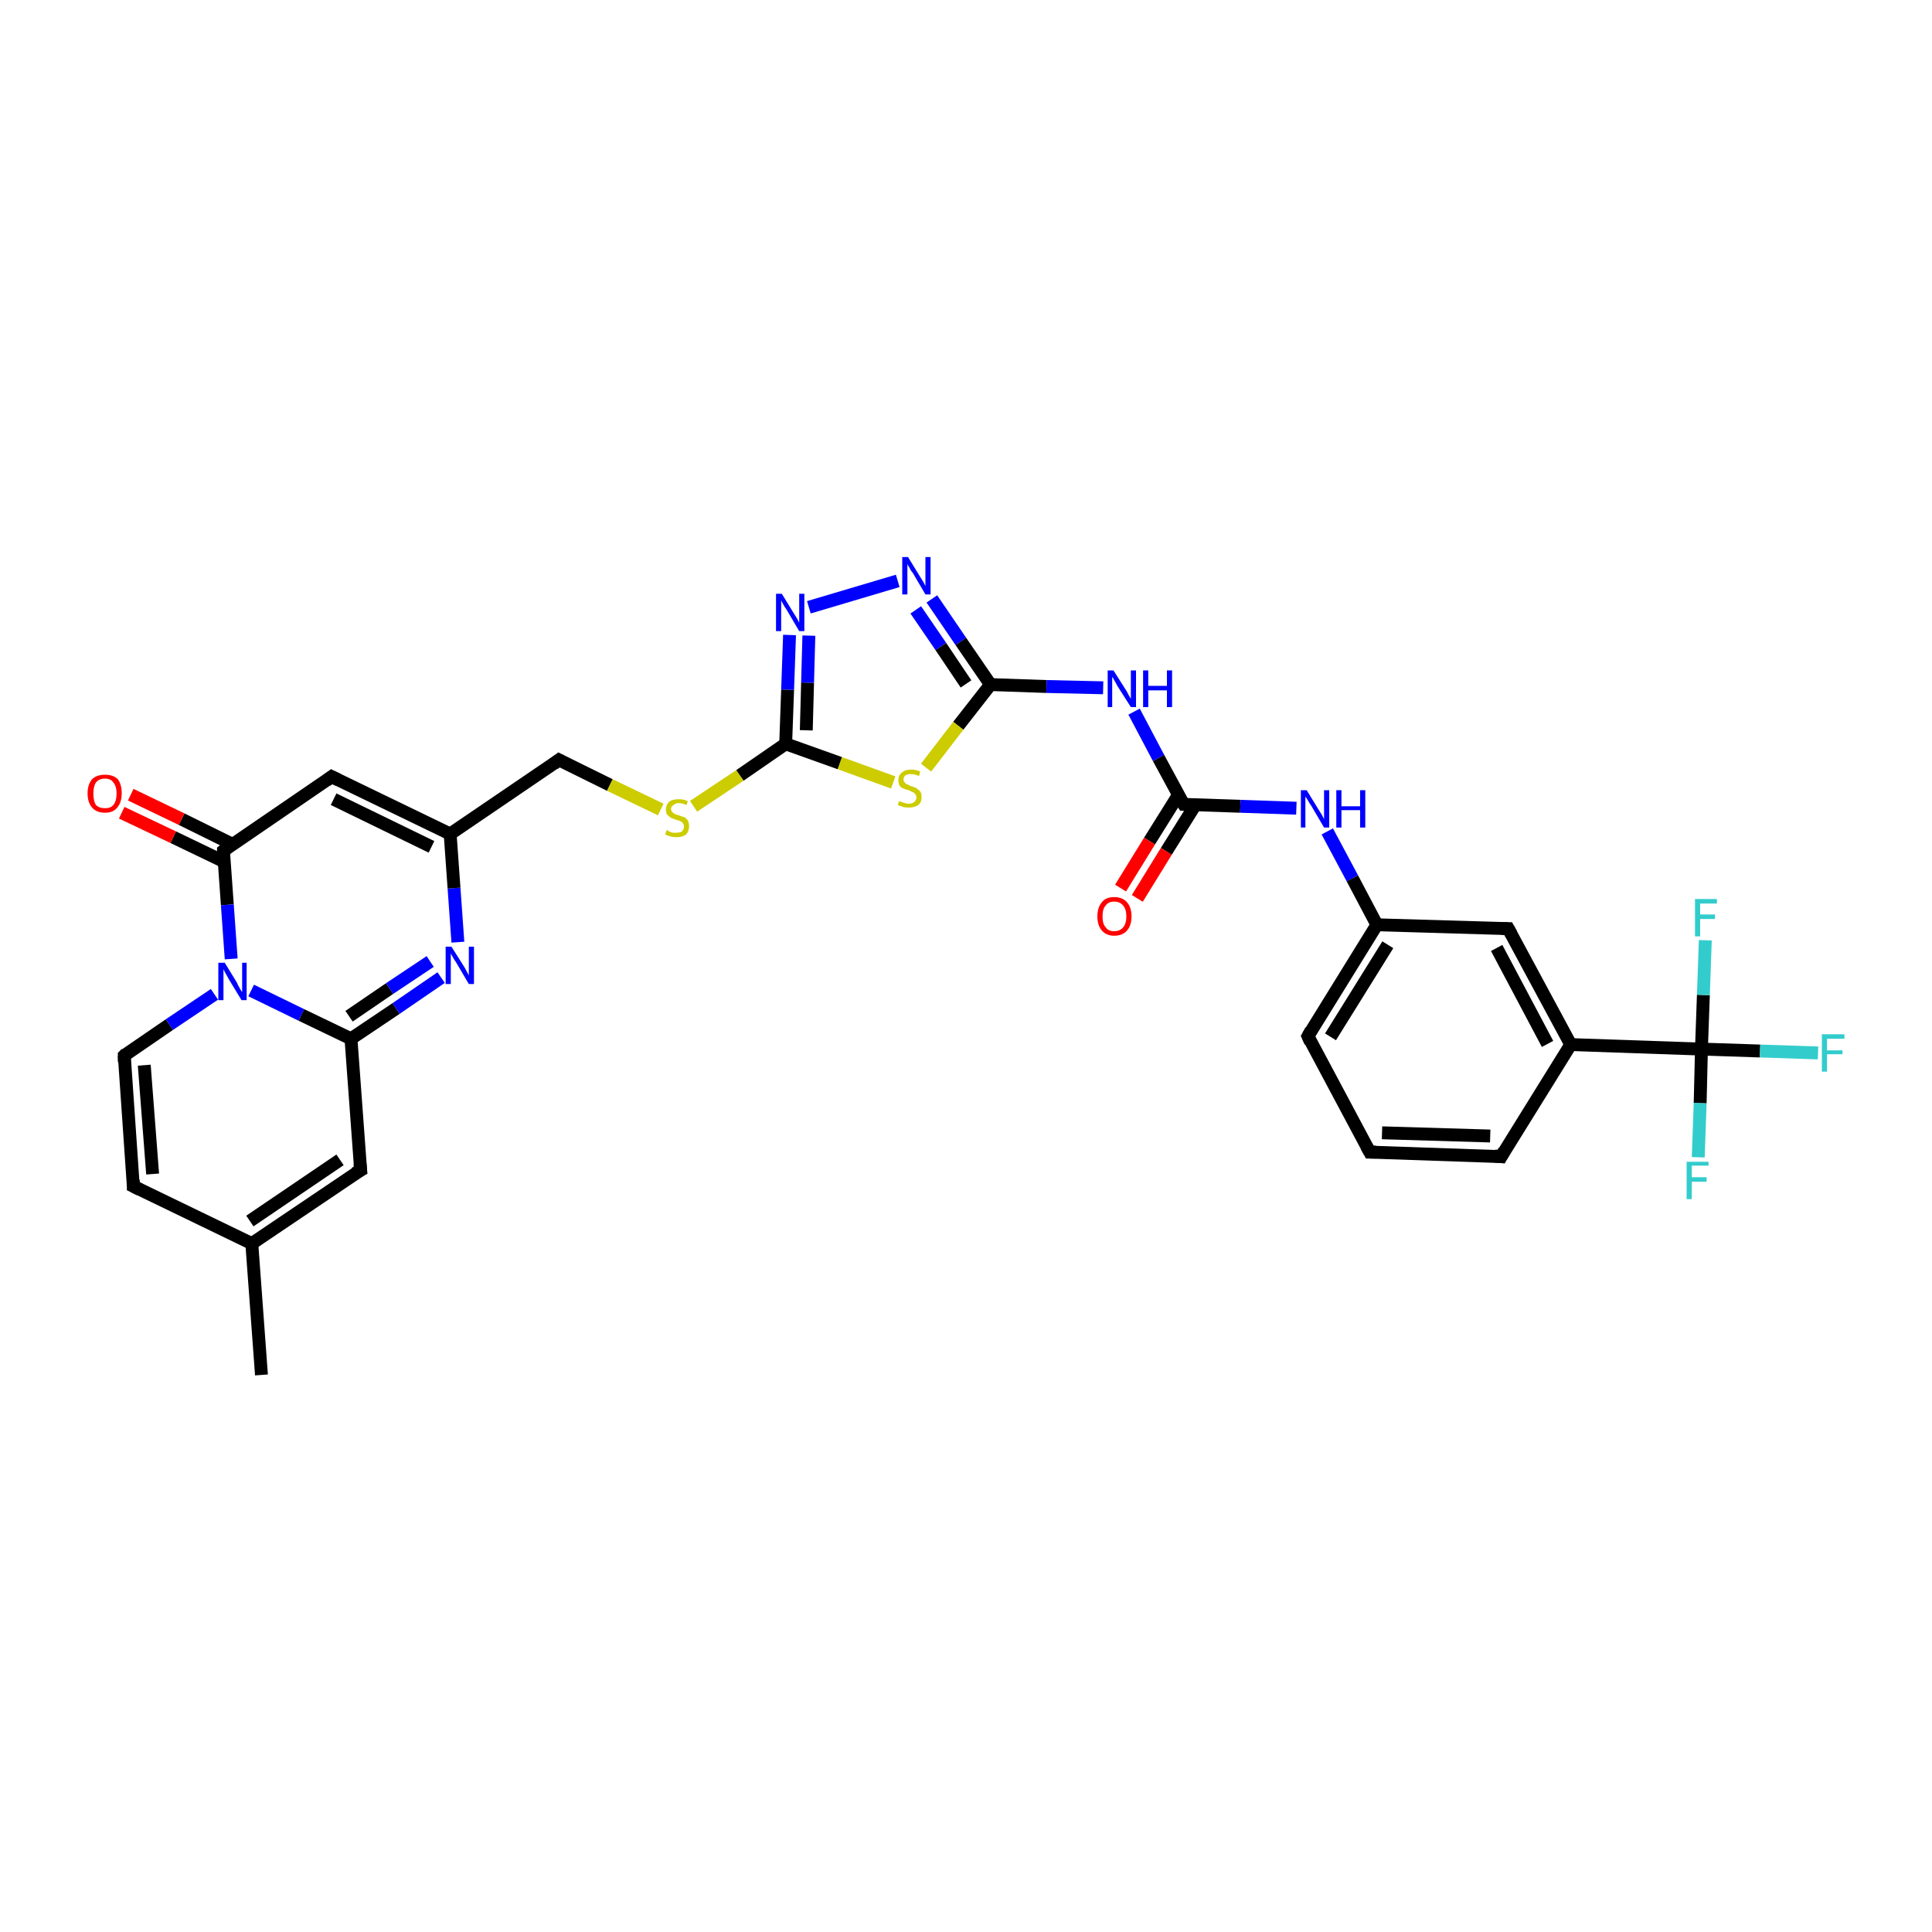 <?xml version='1.0' encoding='iso-8859-1'?>
<svg version='1.1' baseProfile='full'
              xmlns='http://www.w3.org/2000/svg'
                      xmlns:rdkit='http://www.rdkit.org/xml'
                      xmlns:xlink='http://www.w3.org/1999/xlink'
                  xml:space='preserve'
width='300px' height='300px' viewBox='0 0 300 300'>
<!-- END OF HEADER -->
<rect style='opacity:1.0;fill:#FFFFFF;stroke:none' width='300.0' height='300.0' x='0.0' y='0.0'> </rect>
<path class='bond-0 atom-0 atom-1' d='M 40.6,213.5 L 39.1,193.1' style='fill:none;fill-rule:evenodd;stroke:#000000;stroke-width:2.0px;stroke-linecap:butt;stroke-linejoin:miter;stroke-opacity:1' />
<path class='bond-1 atom-1 atom-2' d='M 39.1,193.1 L 20.7,184.2' style='fill:none;fill-rule:evenodd;stroke:#000000;stroke-width:2.0px;stroke-linecap:butt;stroke-linejoin:miter;stroke-opacity:1' />
<path class='bond-2 atom-2 atom-3' d='M 20.7,184.2 L 19.3,163.9' style='fill:none;fill-rule:evenodd;stroke:#000000;stroke-width:2.0px;stroke-linecap:butt;stroke-linejoin:miter;stroke-opacity:1' />
<path class='bond-2 atom-2 atom-3' d='M 23.7,182.3 L 22.4,165.4' style='fill:none;fill-rule:evenodd;stroke:#000000;stroke-width:2.0px;stroke-linecap:butt;stroke-linejoin:miter;stroke-opacity:1' />
<path class='bond-3 atom-3 atom-4' d='M 19.3,163.9 L 26.3,159.1' style='fill:none;fill-rule:evenodd;stroke:#000000;stroke-width:2.0px;stroke-linecap:butt;stroke-linejoin:miter;stroke-opacity:1' />
<path class='bond-3 atom-3 atom-4' d='M 26.3,159.1 L 33.3,154.4' style='fill:none;fill-rule:evenodd;stroke:#0000FF;stroke-width:2.0px;stroke-linecap:butt;stroke-linejoin:miter;stroke-opacity:1' />
<path class='bond-4 atom-4 atom-5' d='M 39.0,153.8 L 46.8,157.6' style='fill:none;fill-rule:evenodd;stroke:#0000FF;stroke-width:2.0px;stroke-linecap:butt;stroke-linejoin:miter;stroke-opacity:1' />
<path class='bond-4 atom-4 atom-5' d='M 46.8,157.6 L 54.5,161.3' style='fill:none;fill-rule:evenodd;stroke:#000000;stroke-width:2.0px;stroke-linecap:butt;stroke-linejoin:miter;stroke-opacity:1' />
<path class='bond-5 atom-5 atom-6' d='M 54.5,161.3 L 56.0,181.7' style='fill:none;fill-rule:evenodd;stroke:#000000;stroke-width:2.0px;stroke-linecap:butt;stroke-linejoin:miter;stroke-opacity:1' />
<path class='bond-6 atom-5 atom-7' d='M 54.5,161.3 L 61.5,156.6' style='fill:none;fill-rule:evenodd;stroke:#000000;stroke-width:2.0px;stroke-linecap:butt;stroke-linejoin:miter;stroke-opacity:1' />
<path class='bond-6 atom-5 atom-7' d='M 61.5,156.6 L 68.5,151.8' style='fill:none;fill-rule:evenodd;stroke:#0000FF;stroke-width:2.0px;stroke-linecap:butt;stroke-linejoin:miter;stroke-opacity:1' />
<path class='bond-6 atom-5 atom-7' d='M 54.2,157.8 L 60.5,153.5' style='fill:none;fill-rule:evenodd;stroke:#000000;stroke-width:2.0px;stroke-linecap:butt;stroke-linejoin:miter;stroke-opacity:1' />
<path class='bond-6 atom-5 atom-7' d='M 60.5,153.5 L 66.8,149.3' style='fill:none;fill-rule:evenodd;stroke:#0000FF;stroke-width:2.0px;stroke-linecap:butt;stroke-linejoin:miter;stroke-opacity:1' />
<path class='bond-7 atom-7 atom-8' d='M 71.1,146.3 L 70.5,137.9' style='fill:none;fill-rule:evenodd;stroke:#0000FF;stroke-width:2.0px;stroke-linecap:butt;stroke-linejoin:miter;stroke-opacity:1' />
<path class='bond-7 atom-7 atom-8' d='M 70.5,137.9 L 69.9,129.5' style='fill:none;fill-rule:evenodd;stroke:#000000;stroke-width:2.0px;stroke-linecap:butt;stroke-linejoin:miter;stroke-opacity:1' />
<path class='bond-8 atom-8 atom-9' d='M 69.9,129.5 L 86.8,118.0' style='fill:none;fill-rule:evenodd;stroke:#000000;stroke-width:2.0px;stroke-linecap:butt;stroke-linejoin:miter;stroke-opacity:1' />
<path class='bond-9 atom-9 atom-10' d='M 86.8,118.0 L 94.7,121.9' style='fill:none;fill-rule:evenodd;stroke:#000000;stroke-width:2.0px;stroke-linecap:butt;stroke-linejoin:miter;stroke-opacity:1' />
<path class='bond-9 atom-9 atom-10' d='M 94.7,121.9 L 102.6,125.7' style='fill:none;fill-rule:evenodd;stroke:#CCCC00;stroke-width:2.0px;stroke-linecap:butt;stroke-linejoin:miter;stroke-opacity:1' />
<path class='bond-10 atom-10 atom-11' d='M 107.7,125.2 L 114.9,120.4' style='fill:none;fill-rule:evenodd;stroke:#CCCC00;stroke-width:2.0px;stroke-linecap:butt;stroke-linejoin:miter;stroke-opacity:1' />
<path class='bond-10 atom-10 atom-11' d='M 114.9,120.4 L 122.0,115.5' style='fill:none;fill-rule:evenodd;stroke:#000000;stroke-width:2.0px;stroke-linecap:butt;stroke-linejoin:miter;stroke-opacity:1' />
<path class='bond-11 atom-11 atom-12' d='M 122.0,115.5 L 122.3,107.1' style='fill:none;fill-rule:evenodd;stroke:#000000;stroke-width:2.0px;stroke-linecap:butt;stroke-linejoin:miter;stroke-opacity:1' />
<path class='bond-11 atom-11 atom-12' d='M 122.3,107.1 L 122.6,98.6' style='fill:none;fill-rule:evenodd;stroke:#0000FF;stroke-width:2.0px;stroke-linecap:butt;stroke-linejoin:miter;stroke-opacity:1' />
<path class='bond-11 atom-11 atom-12' d='M 125.2,113.4 L 125.4,106.0' style='fill:none;fill-rule:evenodd;stroke:#000000;stroke-width:2.0px;stroke-linecap:butt;stroke-linejoin:miter;stroke-opacity:1' />
<path class='bond-11 atom-11 atom-12' d='M 125.4,106.0 L 125.6,98.7' style='fill:none;fill-rule:evenodd;stroke:#0000FF;stroke-width:2.0px;stroke-linecap:butt;stroke-linejoin:miter;stroke-opacity:1' />
<path class='bond-12 atom-12 atom-13' d='M 125.6,94.3 L 139.4,90.2' style='fill:none;fill-rule:evenodd;stroke:#0000FF;stroke-width:2.0px;stroke-linecap:butt;stroke-linejoin:miter;stroke-opacity:1' />
<path class='bond-13 atom-13 atom-14' d='M 144.7,93.0 L 149.2,99.6' style='fill:none;fill-rule:evenodd;stroke:#0000FF;stroke-width:2.0px;stroke-linecap:butt;stroke-linejoin:miter;stroke-opacity:1' />
<path class='bond-13 atom-13 atom-14' d='M 149.2,99.6 L 153.8,106.3' style='fill:none;fill-rule:evenodd;stroke:#000000;stroke-width:2.0px;stroke-linecap:butt;stroke-linejoin:miter;stroke-opacity:1' />
<path class='bond-13 atom-13 atom-14' d='M 142.2,94.7 L 146.1,100.4' style='fill:none;fill-rule:evenodd;stroke:#0000FF;stroke-width:2.0px;stroke-linecap:butt;stroke-linejoin:miter;stroke-opacity:1' />
<path class='bond-13 atom-13 atom-14' d='M 146.1,100.4 L 150.0,106.2' style='fill:none;fill-rule:evenodd;stroke:#000000;stroke-width:2.0px;stroke-linecap:butt;stroke-linejoin:miter;stroke-opacity:1' />
<path class='bond-14 atom-14 atom-15' d='M 153.8,106.3 L 162.5,106.6' style='fill:none;fill-rule:evenodd;stroke:#000000;stroke-width:2.0px;stroke-linecap:butt;stroke-linejoin:miter;stroke-opacity:1' />
<path class='bond-14 atom-14 atom-15' d='M 162.5,106.6 L 171.3,106.8' style='fill:none;fill-rule:evenodd;stroke:#0000FF;stroke-width:2.0px;stroke-linecap:butt;stroke-linejoin:miter;stroke-opacity:1' />
<path class='bond-15 atom-15 atom-16' d='M 176.1,110.5 L 179.9,117.7' style='fill:none;fill-rule:evenodd;stroke:#0000FF;stroke-width:2.0px;stroke-linecap:butt;stroke-linejoin:miter;stroke-opacity:1' />
<path class='bond-15 atom-15 atom-16' d='M 179.9,117.7 L 183.8,124.9' style='fill:none;fill-rule:evenodd;stroke:#000000;stroke-width:2.0px;stroke-linecap:butt;stroke-linejoin:miter;stroke-opacity:1' />
<path class='bond-16 atom-16 atom-17' d='M 183.0,123.4 L 178.5,130.6' style='fill:none;fill-rule:evenodd;stroke:#000000;stroke-width:2.0px;stroke-linecap:butt;stroke-linejoin:miter;stroke-opacity:1' />
<path class='bond-16 atom-16 atom-17' d='M 178.5,130.6 L 174.0,137.9' style='fill:none;fill-rule:evenodd;stroke:#FF0000;stroke-width:2.0px;stroke-linecap:butt;stroke-linejoin:miter;stroke-opacity:1' />
<path class='bond-16 atom-16 atom-17' d='M 185.6,125.0 L 181.1,132.2' style='fill:none;fill-rule:evenodd;stroke:#000000;stroke-width:2.0px;stroke-linecap:butt;stroke-linejoin:miter;stroke-opacity:1' />
<path class='bond-16 atom-16 atom-17' d='M 181.1,132.2 L 176.6,139.5' style='fill:none;fill-rule:evenodd;stroke:#FF0000;stroke-width:2.0px;stroke-linecap:butt;stroke-linejoin:miter;stroke-opacity:1' />
<path class='bond-17 atom-16 atom-18' d='M 183.8,124.9 L 192.6,125.2' style='fill:none;fill-rule:evenodd;stroke:#000000;stroke-width:2.0px;stroke-linecap:butt;stroke-linejoin:miter;stroke-opacity:1' />
<path class='bond-17 atom-16 atom-18' d='M 192.6,125.2 L 201.3,125.5' style='fill:none;fill-rule:evenodd;stroke:#0000FF;stroke-width:2.0px;stroke-linecap:butt;stroke-linejoin:miter;stroke-opacity:1' />
<path class='bond-18 atom-18 atom-19' d='M 206.1,129.1 L 210.0,136.4' style='fill:none;fill-rule:evenodd;stroke:#0000FF;stroke-width:2.0px;stroke-linecap:butt;stroke-linejoin:miter;stroke-opacity:1' />
<path class='bond-18 atom-18 atom-19' d='M 210.0,136.4 L 213.8,143.6' style='fill:none;fill-rule:evenodd;stroke:#000000;stroke-width:2.0px;stroke-linecap:butt;stroke-linejoin:miter;stroke-opacity:1' />
<path class='bond-19 atom-19 atom-20' d='M 213.8,143.6 L 203.1,160.9' style='fill:none;fill-rule:evenodd;stroke:#000000;stroke-width:2.0px;stroke-linecap:butt;stroke-linejoin:miter;stroke-opacity:1' />
<path class='bond-19 atom-19 atom-20' d='M 215.5,146.7 L 206.6,161.0' style='fill:none;fill-rule:evenodd;stroke:#000000;stroke-width:2.0px;stroke-linecap:butt;stroke-linejoin:miter;stroke-opacity:1' />
<path class='bond-20 atom-20 atom-21' d='M 203.1,160.9 L 212.7,178.9' style='fill:none;fill-rule:evenodd;stroke:#000000;stroke-width:2.0px;stroke-linecap:butt;stroke-linejoin:miter;stroke-opacity:1' />
<path class='bond-21 atom-21 atom-22' d='M 212.7,178.9 L 233.1,179.6' style='fill:none;fill-rule:evenodd;stroke:#000000;stroke-width:2.0px;stroke-linecap:butt;stroke-linejoin:miter;stroke-opacity:1' />
<path class='bond-21 atom-21 atom-22' d='M 214.6,175.9 L 231.4,176.4' style='fill:none;fill-rule:evenodd;stroke:#000000;stroke-width:2.0px;stroke-linecap:butt;stroke-linejoin:miter;stroke-opacity:1' />
<path class='bond-22 atom-22 atom-23' d='M 233.1,179.6 L 243.9,162.2' style='fill:none;fill-rule:evenodd;stroke:#000000;stroke-width:2.0px;stroke-linecap:butt;stroke-linejoin:miter;stroke-opacity:1' />
<path class='bond-23 atom-23 atom-24' d='M 243.9,162.2 L 234.2,144.2' style='fill:none;fill-rule:evenodd;stroke:#000000;stroke-width:2.0px;stroke-linecap:butt;stroke-linejoin:miter;stroke-opacity:1' />
<path class='bond-23 atom-23 atom-24' d='M 240.3,162.1 L 232.4,147.2' style='fill:none;fill-rule:evenodd;stroke:#000000;stroke-width:2.0px;stroke-linecap:butt;stroke-linejoin:miter;stroke-opacity:1' />
<path class='bond-24 atom-23 atom-25' d='M 243.9,162.2 L 264.2,162.9' style='fill:none;fill-rule:evenodd;stroke:#000000;stroke-width:2.0px;stroke-linecap:butt;stroke-linejoin:miter;stroke-opacity:1' />
<path class='bond-25 atom-25 atom-26' d='M 264.2,162.9 L 273.3,163.2' style='fill:none;fill-rule:evenodd;stroke:#000000;stroke-width:2.0px;stroke-linecap:butt;stroke-linejoin:miter;stroke-opacity:1' />
<path class='bond-25 atom-25 atom-26' d='M 273.3,163.2 L 282.3,163.5' style='fill:none;fill-rule:evenodd;stroke:#33CCCC;stroke-width:2.0px;stroke-linecap:butt;stroke-linejoin:miter;stroke-opacity:1' />
<path class='bond-26 atom-25 atom-27' d='M 264.2,162.9 L 264.0,171.3' style='fill:none;fill-rule:evenodd;stroke:#000000;stroke-width:2.0px;stroke-linecap:butt;stroke-linejoin:miter;stroke-opacity:1' />
<path class='bond-26 atom-25 atom-27' d='M 264.0,171.3 L 263.7,179.7' style='fill:none;fill-rule:evenodd;stroke:#33CCCC;stroke-width:2.0px;stroke-linecap:butt;stroke-linejoin:miter;stroke-opacity:1' />
<path class='bond-27 atom-25 atom-28' d='M 264.2,162.9 L 264.5,154.5' style='fill:none;fill-rule:evenodd;stroke:#000000;stroke-width:2.0px;stroke-linecap:butt;stroke-linejoin:miter;stroke-opacity:1' />
<path class='bond-27 atom-25 atom-28' d='M 264.5,154.5 L 264.8,146.0' style='fill:none;fill-rule:evenodd;stroke:#33CCCC;stroke-width:2.0px;stroke-linecap:butt;stroke-linejoin:miter;stroke-opacity:1' />
<path class='bond-28 atom-14 atom-29' d='M 153.8,106.3 L 148.8,112.7' style='fill:none;fill-rule:evenodd;stroke:#000000;stroke-width:2.0px;stroke-linecap:butt;stroke-linejoin:miter;stroke-opacity:1' />
<path class='bond-28 atom-14 atom-29' d='M 148.8,112.7 L 143.8,119.2' style='fill:none;fill-rule:evenodd;stroke:#CCCC00;stroke-width:2.0px;stroke-linecap:butt;stroke-linejoin:miter;stroke-opacity:1' />
<path class='bond-29 atom-8 atom-30' d='M 69.9,129.5 L 51.5,120.6' style='fill:none;fill-rule:evenodd;stroke:#000000;stroke-width:2.0px;stroke-linecap:butt;stroke-linejoin:miter;stroke-opacity:1' />
<path class='bond-29 atom-8 atom-30' d='M 67.0,131.5 L 51.8,124.1' style='fill:none;fill-rule:evenodd;stroke:#000000;stroke-width:2.0px;stroke-linecap:butt;stroke-linejoin:miter;stroke-opacity:1' />
<path class='bond-30 atom-30 atom-31' d='M 51.5,120.6 L 34.7,132.1' style='fill:none;fill-rule:evenodd;stroke:#000000;stroke-width:2.0px;stroke-linecap:butt;stroke-linejoin:miter;stroke-opacity:1' />
<path class='bond-31 atom-31 atom-32' d='M 36.1,131.1 L 28.2,127.2' style='fill:none;fill-rule:evenodd;stroke:#000000;stroke-width:2.0px;stroke-linecap:butt;stroke-linejoin:miter;stroke-opacity:1' />
<path class='bond-31 atom-31 atom-32' d='M 28.2,127.2 L 20.3,123.4' style='fill:none;fill-rule:evenodd;stroke:#FF0000;stroke-width:2.0px;stroke-linecap:butt;stroke-linejoin:miter;stroke-opacity:1' />
<path class='bond-31 atom-31 atom-32' d='M 34.8,133.8 L 26.9,130.0' style='fill:none;fill-rule:evenodd;stroke:#000000;stroke-width:2.0px;stroke-linecap:butt;stroke-linejoin:miter;stroke-opacity:1' />
<path class='bond-31 atom-31 atom-32' d='M 26.9,130.0 L 18.9,126.2' style='fill:none;fill-rule:evenodd;stroke:#FF0000;stroke-width:2.0px;stroke-linecap:butt;stroke-linejoin:miter;stroke-opacity:1' />
<path class='bond-32 atom-6 atom-1' d='M 56.0,181.7 L 39.1,193.1' style='fill:none;fill-rule:evenodd;stroke:#000000;stroke-width:2.0px;stroke-linecap:butt;stroke-linejoin:miter;stroke-opacity:1' />
<path class='bond-32 atom-6 atom-1' d='M 52.8,180.1 L 38.8,189.6' style='fill:none;fill-rule:evenodd;stroke:#000000;stroke-width:2.0px;stroke-linecap:butt;stroke-linejoin:miter;stroke-opacity:1' />
<path class='bond-33 atom-29 atom-11' d='M 138.7,121.5 L 130.4,118.5' style='fill:none;fill-rule:evenodd;stroke:#CCCC00;stroke-width:2.0px;stroke-linecap:butt;stroke-linejoin:miter;stroke-opacity:1' />
<path class='bond-33 atom-29 atom-11' d='M 130.4,118.5 L 122.0,115.5' style='fill:none;fill-rule:evenodd;stroke:#000000;stroke-width:2.0px;stroke-linecap:butt;stroke-linejoin:miter;stroke-opacity:1' />
<path class='bond-34 atom-31 atom-4' d='M 34.7,132.1 L 35.3,140.5' style='fill:none;fill-rule:evenodd;stroke:#000000;stroke-width:2.0px;stroke-linecap:butt;stroke-linejoin:miter;stroke-opacity:1' />
<path class='bond-34 atom-31 atom-4' d='M 35.3,140.5 L 35.9,148.9' style='fill:none;fill-rule:evenodd;stroke:#0000FF;stroke-width:2.0px;stroke-linecap:butt;stroke-linejoin:miter;stroke-opacity:1' />
<path class='bond-35 atom-24 atom-19' d='M 234.2,144.2 L 213.8,143.6' style='fill:none;fill-rule:evenodd;stroke:#000000;stroke-width:2.0px;stroke-linecap:butt;stroke-linejoin:miter;stroke-opacity:1' />
<path d='M 21.7,184.7 L 20.7,184.2 L 20.7,183.2' style='fill:none;stroke:#000000;stroke-width:2.0px;stroke-linecap:butt;stroke-linejoin:miter;stroke-opacity:1;' />
<path d='M 19.3,164.9 L 19.3,163.9 L 19.6,163.6' style='fill:none;stroke:#000000;stroke-width:2.0px;stroke-linecap:butt;stroke-linejoin:miter;stroke-opacity:1;' />
<path d='M 55.9,180.7 L 56.0,181.7 L 55.1,182.2' style='fill:none;stroke:#000000;stroke-width:2.0px;stroke-linecap:butt;stroke-linejoin:miter;stroke-opacity:1;' />
<path d='M 86.0,118.6 L 86.8,118.0 L 87.2,118.2' style='fill:none;stroke:#000000;stroke-width:2.0px;stroke-linecap:butt;stroke-linejoin:miter;stroke-opacity:1;' />
<path d='M 183.6,124.6 L 183.8,124.9 L 184.2,124.9' style='fill:none;stroke:#000000;stroke-width:2.0px;stroke-linecap:butt;stroke-linejoin:miter;stroke-opacity:1;' />
<path d='M 203.6,160.0 L 203.1,160.9 L 203.5,161.8' style='fill:none;stroke:#000000;stroke-width:2.0px;stroke-linecap:butt;stroke-linejoin:miter;stroke-opacity:1;' />
<path d='M 212.2,178.0 L 212.7,178.9 L 213.7,178.9' style='fill:none;stroke:#000000;stroke-width:2.0px;stroke-linecap:butt;stroke-linejoin:miter;stroke-opacity:1;' />
<path d='M 232.1,179.5 L 233.1,179.6 L 233.6,178.7' style='fill:none;stroke:#000000;stroke-width:2.0px;stroke-linecap:butt;stroke-linejoin:miter;stroke-opacity:1;' />
<path d='M 234.7,145.1 L 234.2,144.2 L 233.2,144.2' style='fill:none;stroke:#000000;stroke-width:2.0px;stroke-linecap:butt;stroke-linejoin:miter;stroke-opacity:1;' />
<path d='M 52.5,121.1 L 51.5,120.6 L 50.7,121.2' style='fill:none;stroke:#000000;stroke-width:2.0px;stroke-linecap:butt;stroke-linejoin:miter;stroke-opacity:1;' />
<path d='M 35.5,131.5 L 34.7,132.1 L 34.7,132.5' style='fill:none;stroke:#000000;stroke-width:2.0px;stroke-linecap:butt;stroke-linejoin:miter;stroke-opacity:1;' />
<path class='atom-4' d='M 34.9 149.5
L 36.8 152.6
Q 36.9 152.9, 37.2 153.4
Q 37.5 154.0, 37.6 154.0
L 37.6 149.5
L 38.3 149.5
L 38.3 155.3
L 37.5 155.3
L 35.5 152.0
Q 35.3 151.6, 35.0 151.1
Q 34.8 150.7, 34.7 150.5
L 34.7 155.3
L 33.9 155.3
L 33.9 149.5
L 34.9 149.5
' fill='#0000FF'/>
<path class='atom-7' d='M 70.1 147.0
L 72.0 150.0
Q 72.2 150.3, 72.5 150.9
Q 72.8 151.4, 72.8 151.5
L 72.8 147.0
L 73.6 147.0
L 73.6 152.8
L 72.8 152.8
L 70.8 149.4
Q 70.5 149.0, 70.3 148.6
Q 70.0 148.1, 70.0 148.0
L 70.0 152.8
L 69.2 152.8
L 69.2 147.0
L 70.1 147.0
' fill='#0000FF'/>
<path class='atom-10' d='M 103.5 128.9
Q 103.6 128.9, 103.9 129.1
Q 104.1 129.2, 104.4 129.3
Q 104.7 129.3, 105.0 129.3
Q 105.6 129.3, 105.9 129.1
Q 106.2 128.8, 106.2 128.3
Q 106.2 128.0, 106.0 127.8
Q 105.9 127.6, 105.6 127.5
Q 105.4 127.4, 105.0 127.3
Q 104.5 127.1, 104.2 127.0
Q 103.9 126.8, 103.6 126.5
Q 103.4 126.2, 103.4 125.7
Q 103.4 125.0, 103.9 124.5
Q 104.4 124.1, 105.4 124.1
Q 106.1 124.1, 106.8 124.4
L 106.6 125.0
Q 105.9 124.7, 105.4 124.7
Q 104.9 124.7, 104.6 125.0
Q 104.2 125.2, 104.2 125.6
Q 104.2 125.9, 104.4 126.1
Q 104.6 126.3, 104.8 126.4
Q 105.0 126.5, 105.4 126.6
Q 105.9 126.8, 106.3 126.9
Q 106.6 127.1, 106.8 127.4
Q 107.0 127.8, 107.0 128.3
Q 107.0 129.1, 106.5 129.6
Q 105.9 130.0, 105.1 130.0
Q 104.5 130.0, 104.2 129.9
Q 103.8 129.8, 103.3 129.6
L 103.5 128.9
' fill='#CCCC00'/>
<path class='atom-12' d='M 121.4 92.2
L 123.3 95.3
Q 123.5 95.6, 123.8 96.1
Q 124.1 96.7, 124.1 96.7
L 124.1 92.2
L 124.9 92.2
L 124.9 98.0
L 124.1 98.0
L 122.1 94.6
Q 121.8 94.2, 121.6 93.8
Q 121.3 93.3, 121.3 93.2
L 121.3 98.0
L 120.5 98.0
L 120.5 92.2
L 121.4 92.2
' fill='#0000FF'/>
<path class='atom-13' d='M 141.0 86.5
L 142.9 89.6
Q 143.1 89.9, 143.4 90.4
Q 143.7 91.0, 143.7 91.0
L 143.7 86.5
L 144.5 86.5
L 144.5 92.3
L 143.7 92.3
L 141.7 88.9
Q 141.4 88.6, 141.2 88.1
Q 140.9 87.7, 140.9 87.5
L 140.9 92.3
L 140.1 92.3
L 140.1 86.5
L 141.0 86.5
' fill='#0000FF'/>
<path class='atom-15' d='M 172.9 104.1
L 174.8 107.1
Q 175.0 107.4, 175.3 108.0
Q 175.6 108.5, 175.6 108.5
L 175.6 104.1
L 176.4 104.1
L 176.4 109.8
L 175.6 109.8
L 173.5 106.5
Q 173.3 106.1, 173.0 105.6
Q 172.8 105.2, 172.7 105.1
L 172.7 109.8
L 172.0 109.8
L 172.0 104.1
L 172.9 104.1
' fill='#0000FF'/>
<path class='atom-15' d='M 177.5 104.1
L 178.3 104.1
L 178.3 106.5
L 181.2 106.5
L 181.2 104.1
L 182.0 104.1
L 182.0 109.8
L 181.2 109.8
L 181.2 107.2
L 178.3 107.2
L 178.3 109.8
L 177.5 109.8
L 177.5 104.1
' fill='#0000FF'/>
<path class='atom-17' d='M 170.4 142.3
Q 170.4 140.9, 171.1 140.1
Q 171.7 139.3, 173.0 139.3
Q 174.3 139.3, 175.0 140.1
Q 175.7 140.9, 175.7 142.3
Q 175.7 143.7, 175.0 144.5
Q 174.3 145.3, 173.0 145.3
Q 171.8 145.3, 171.1 144.5
Q 170.4 143.7, 170.4 142.3
M 173.0 144.6
Q 173.9 144.6, 174.4 144.0
Q 174.9 143.4, 174.9 142.3
Q 174.9 141.2, 174.4 140.6
Q 173.9 140.0, 173.0 140.0
Q 172.1 140.0, 171.7 140.6
Q 171.2 141.1, 171.2 142.3
Q 171.2 143.5, 171.7 144.0
Q 172.1 144.6, 173.0 144.6
' fill='#FF0000'/>
<path class='atom-18' d='M 202.9 122.7
L 204.8 125.8
Q 205.0 126.1, 205.3 126.6
Q 205.6 127.2, 205.6 127.2
L 205.6 122.7
L 206.4 122.7
L 206.4 128.5
L 205.6 128.5
L 203.6 125.1
Q 203.3 124.7, 203.1 124.3
Q 202.8 123.8, 202.7 123.7
L 202.7 128.5
L 202.0 128.5
L 202.0 122.7
L 202.9 122.7
' fill='#0000FF'/>
<path class='atom-18' d='M 207.5 122.7
L 208.3 122.7
L 208.3 125.2
L 211.2 125.2
L 211.2 122.7
L 212.0 122.7
L 212.0 128.5
L 211.2 128.5
L 211.2 125.8
L 208.3 125.8
L 208.3 128.5
L 207.5 128.5
L 207.5 122.7
' fill='#0000FF'/>
<path class='atom-26' d='M 282.9 160.6
L 286.4 160.6
L 286.4 161.3
L 283.7 161.3
L 283.7 163.1
L 286.1 163.1
L 286.1 163.7
L 283.7 163.7
L 283.7 166.4
L 282.9 166.4
L 282.9 160.6
' fill='#33CCCC'/>
<path class='atom-27' d='M 261.9 180.4
L 265.3 180.4
L 265.3 181.0
L 262.7 181.0
L 262.7 182.8
L 265.0 182.8
L 265.0 183.5
L 262.7 183.5
L 262.7 186.2
L 261.9 186.2
L 261.9 180.4
' fill='#33CCCC'/>
<path class='atom-28' d='M 263.2 139.6
L 266.6 139.6
L 266.6 140.3
L 264.0 140.3
L 264.0 142.0
L 266.3 142.0
L 266.3 142.7
L 264.0 142.7
L 264.0 145.4
L 263.2 145.4
L 263.2 139.6
' fill='#33CCCC'/>
<path class='atom-29' d='M 139.6 124.4
Q 139.7 124.4, 139.9 124.5
Q 140.2 124.6, 140.5 124.7
Q 140.8 124.8, 141.1 124.8
Q 141.7 124.8, 142.0 124.5
Q 142.3 124.2, 142.3 123.8
Q 142.3 123.5, 142.1 123.3
Q 142.0 123.1, 141.7 123.0
Q 141.5 122.9, 141.1 122.7
Q 140.6 122.6, 140.2 122.4
Q 139.9 122.3, 139.7 122.0
Q 139.5 121.7, 139.5 121.1
Q 139.5 120.4, 140.0 120.0
Q 140.5 119.5, 141.5 119.5
Q 142.2 119.5, 142.9 119.8
L 142.7 120.5
Q 142.0 120.2, 141.5 120.2
Q 140.9 120.2, 140.6 120.4
Q 140.3 120.6, 140.3 121.0
Q 140.3 121.4, 140.5 121.5
Q 140.6 121.7, 140.9 121.8
Q 141.1 121.9, 141.5 122.1
Q 142.0 122.2, 142.3 122.4
Q 142.6 122.6, 142.9 122.9
Q 143.1 123.2, 143.1 123.8
Q 143.1 124.6, 142.6 125.0
Q 142.0 125.4, 141.1 125.4
Q 140.6 125.4, 140.2 125.3
Q 139.9 125.2, 139.4 125.0
L 139.6 124.4
' fill='#CCCC00'/>
<path class='atom-32' d='M 13.6 123.2
Q 13.6 121.8, 14.3 121.0
Q 15.0 120.3, 16.3 120.3
Q 17.6 120.3, 18.3 121.0
Q 18.9 121.8, 18.9 123.2
Q 18.9 124.6, 18.2 125.4
Q 17.6 126.2, 16.3 126.2
Q 15.0 126.2, 14.3 125.4
Q 13.6 124.6, 13.6 123.2
M 16.3 125.5
Q 17.2 125.5, 17.6 125.0
Q 18.1 124.4, 18.1 123.2
Q 18.1 122.1, 17.6 121.5
Q 17.2 120.9, 16.3 120.9
Q 15.4 120.9, 14.9 121.5
Q 14.5 122.1, 14.5 123.2
Q 14.5 124.4, 14.9 125.0
Q 15.4 125.5, 16.3 125.5
' fill='#FF0000'/>
</svg>

